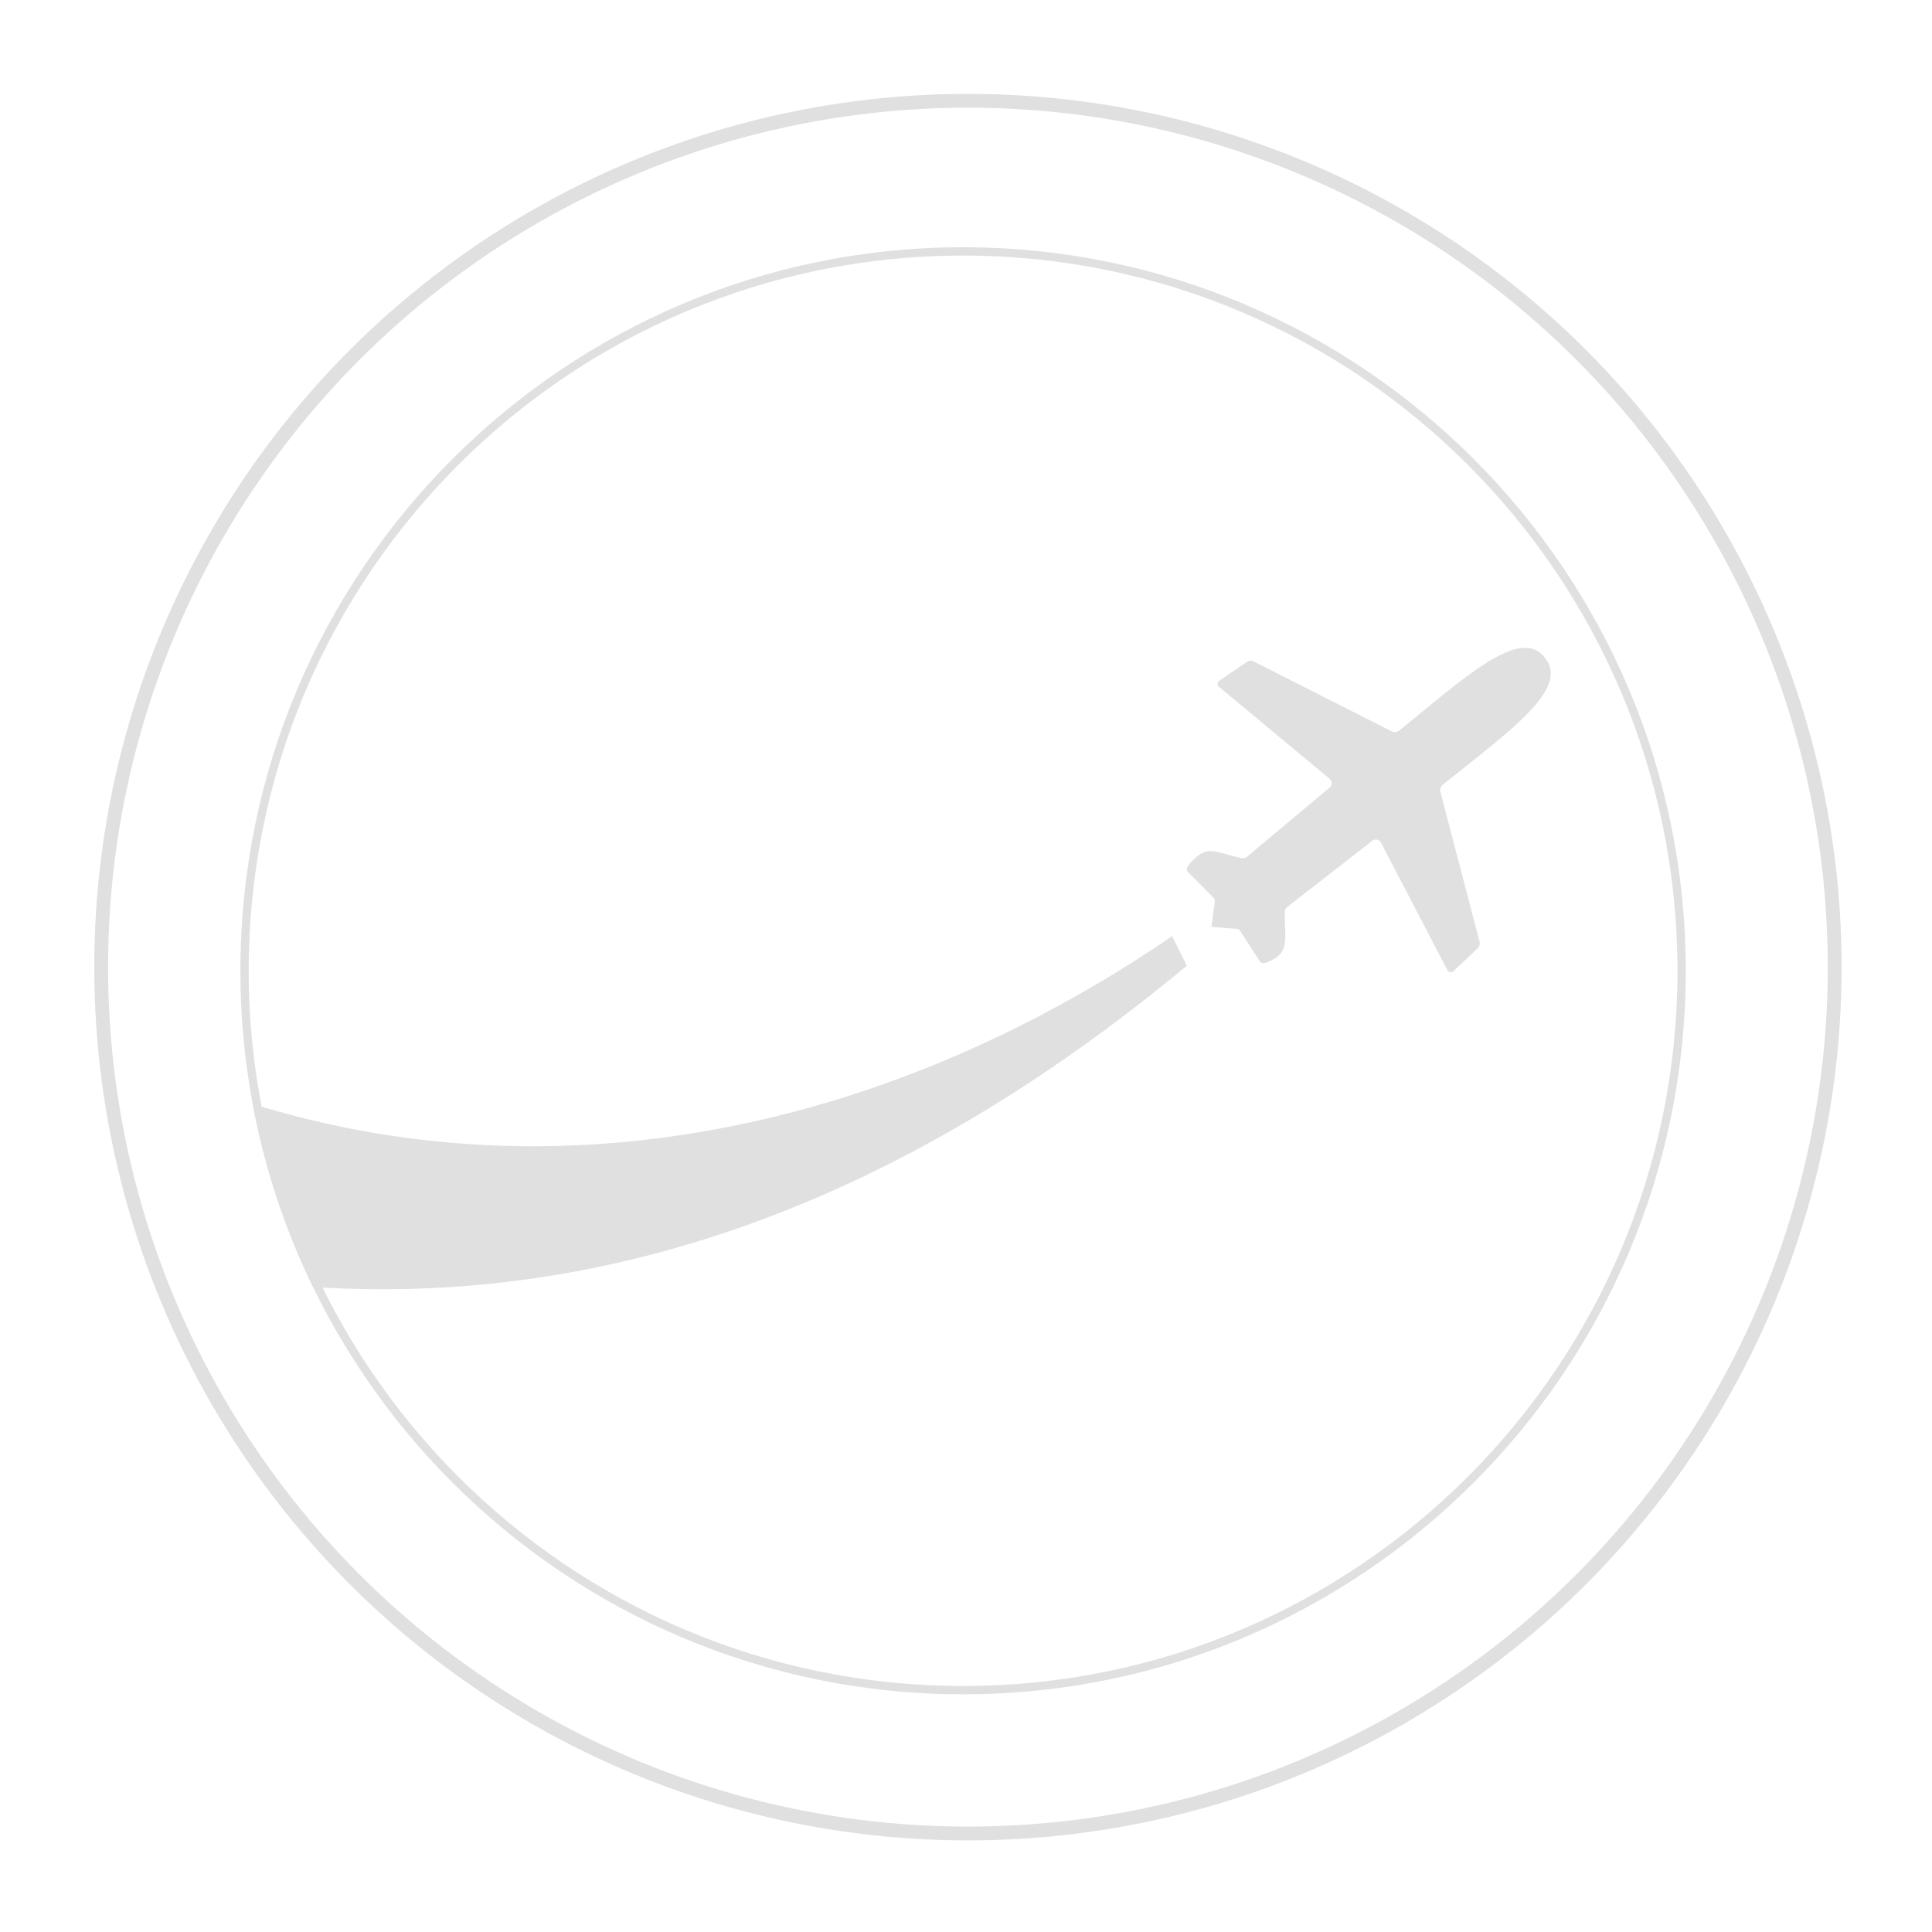 <?xml version="1.0" encoding="UTF-8" standalone="no"?>
<!DOCTYPE svg PUBLIC "-//W3C//DTD SVG 1.1//EN" "http://www.w3.org/Graphics/SVG/1.1/DTD/svg11.dtd">
<svg width="100%" height="100%" viewBox="0 0 1048 1048" version="1.1" xmlns="http://www.w3.org/2000/svg" xmlns:xlink="http://www.w3.org/1999/xlink" xml:space="preserve" xmlns:serif="http://www.serif.com/" style="fill-rule:evenodd;clip-rule:evenodd;stroke-linecap:round;stroke-linejoin:round;stroke-miterlimit:1.5;">
    <g transform="matrix(1,0,0,1,-1937.9,-2168)">
        <g id="Mesa-de-trabajo3" serif:id="Mesa de trabajo3" transform="matrix(1,0,0,1,3.939,1202)">
            <rect x="1933.96" y="966" width="1048" height="1048" style="fill:none;"/>
            <g transform="matrix(4.791,0,0,3.534,-916.855,-1770.87)">
                <g transform="matrix(0.627,0,0,0.851,184.608,105.211)">
                    <circle cx="828.5" cy="961.5" r="130.5" style="fill:rgb(244,255,255);fill-opacity:0;"/>
                    <clipPath id="_clip1">
                        <circle cx="828.5" cy="961.5" r="130.5"/>
                    </clipPath>
                    <g clip-path="url(#_clip1)">
                        <g transform="matrix(0.499,0,0,0.372,547.376,782.711)">
                            <g transform="matrix(0.667,0,0,0.894,106.078,-4.603)">
                                <path d="M76,481L77,644C335.66,767.579 578.68,729.682 807,540L799,524C584.307,670.736 304.134,695.116 76,481Z" style="fill:rgb(224,224,224);"/>
                            </g>
                            <g transform="matrix(0.667,0,0,0.894,105.627,-0.133)">
                                <path d="M1001.96,368.032C1015.74,384.809 982.389,407.974 946.489,436.877C945.36,437.787 944.87,439.274 945.237,440.677L966.511,522.005C966.84,523.26 966.458,524.595 965.516,525.487L952.321,537.976C951.848,538.423 951.192,538.623 950.55,538.515C949.908,538.408 949.354,538.005 949.053,537.428L913.002,468.245C912.575,467.424 911.804,466.835 910.899,466.638C909.995,466.441 909.049,466.656 908.318,467.224L862.149,503.147C861.333,503.782 860.849,504.754 860.835,505.788C860.61,521.099 864.198,528.411 850.445,533.431C849.225,533.876 847.861,533.515 847.157,532.423C844.595,528.527 838.476,519.047 836.553,516.065C836.182,515.489 835.563,515.119 834.88,515.064C831.45,514.788 821.059,513.952 821.059,513.952L821,514L821.007,513.948L820.88,513.938L821.024,513.822C821.024,513.822 822.408,503.443 822.859,500.055C822.948,499.39 822.722,498.722 822.247,498.247C819.757,495.755 811.757,487.745 808.483,484.411C807.564,483.492 807.38,481.999 808.192,480.984C818.57,468.022 822.392,473.654 837.406,476.668C838.419,476.872 839.471,476.605 840.265,475.942L885.129,438.402C885.839,437.808 886.249,436.929 886.247,436.003C886.246,435.077 885.833,434.2 885.121,433.608L825.115,383.757C824.614,383.341 824.337,382.714 824.368,382.064C824.398,381.414 824.732,380.815 825.269,380.448L840.263,370.188C841.334,369.455 842.72,369.364 843.877,369.95L918.876,407.924C920.169,408.579 921.727,408.415 922.855,407.503C958.81,378.42 988.577,350.623 1002,368L1001.96,368.032Z" style="fill:rgb(224,224,224);"/>
                            </g>
                        </g>
                    </g>
                    <path d="M828.5,831C900.525,831 959,889.475 959,961.5C959,1033.53 900.525,1092 828.5,1092C756.475,1092 698,1033.53 698,961.5C698,889.475 756.475,831 828.5,831ZM828.5,832.497C757.301,832.497 699.497,890.301 699.497,961.5C699.497,1032.7 757.301,1090.5 828.5,1090.5C899.699,1090.5 957.503,1032.7 957.503,961.5C957.503,890.301 899.699,832.497 828.5,832.497Z" style="fill:rgb(224,224,224);"/>
                </g>
                <g transform="matrix(0.752,0,0,1.019,81.594,-56.881)">
                    <circle cx="828.5" cy="961.5" r="130.5" style="fill:none;stroke:rgb(224,224,224);stroke-width:2.08px;"/>
                </g>
            </g>
        </g>
    </g>
</svg>

